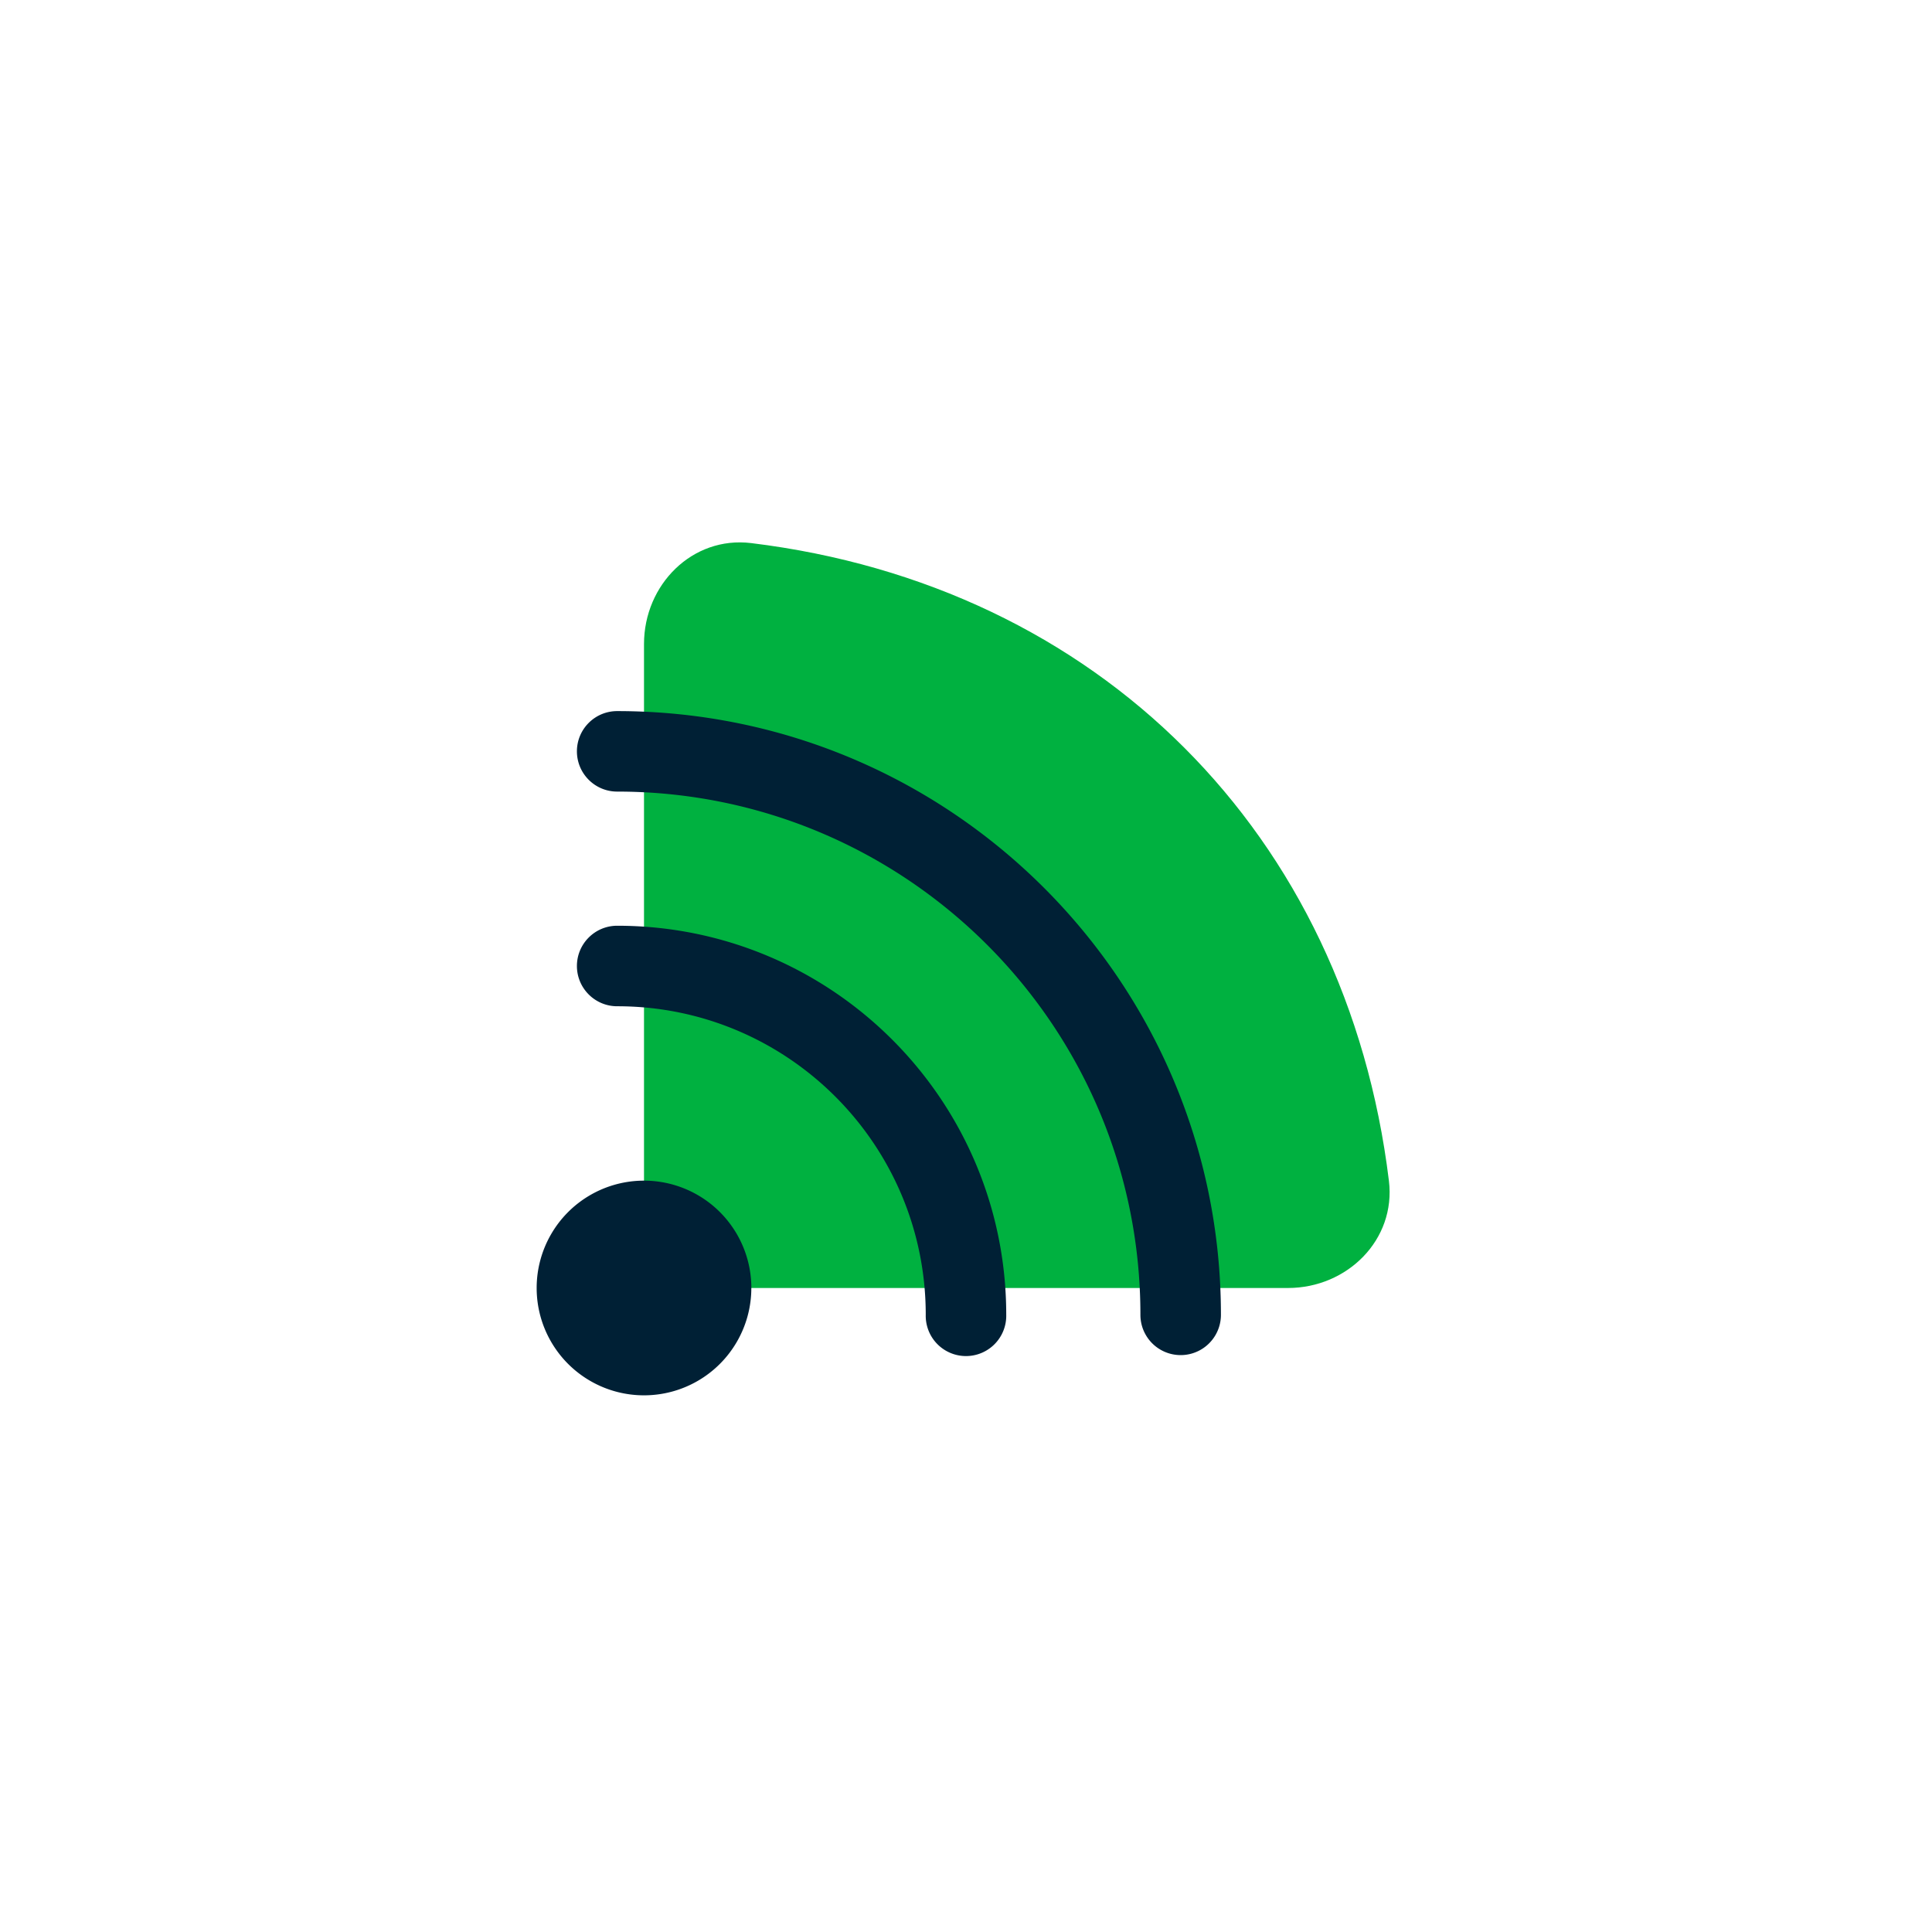 <svg width="80" height="80" fill="none" xmlns="http://www.w3.org/2000/svg"><path d="M57.512 48.896c-1.754-14.37-12.039-24.654-26.408-26.408-2.437-.297-4.437 1.724-4.437 4.179v26.666h26.666c2.455 0 4.476-2 4.179-4.437z" fill="#00B140"/><path d="M31.111 53.333a4.444 4.444 0 11-8.889 0 4.444 4.444 0 018.89 0z" fill="#002035"/><path fill-rule="evenodd" clip-rule="evenodd" d="M23.889 40c0-.92.746-1.667 1.667-1.667 8.897 0 16.11 7.214 16.11 16.111a1.667 1.667 0 11-3.333 0c0-7.056-5.72-12.777-12.777-12.777-.92 0-1.667-.747-1.667-1.667z" fill="#002035"/><path fill-rule="evenodd" clip-rule="evenodd" d="M23.889 31.111c0-.92.746-1.666 1.667-1.666 13.807 0 25 11.192 25 25a1.667 1.667 0 01-3.334 0c0-11.967-9.7-21.667-21.666-21.667-.92 0-1.667-.746-1.667-1.667z" fill="#002035"/></svg>
